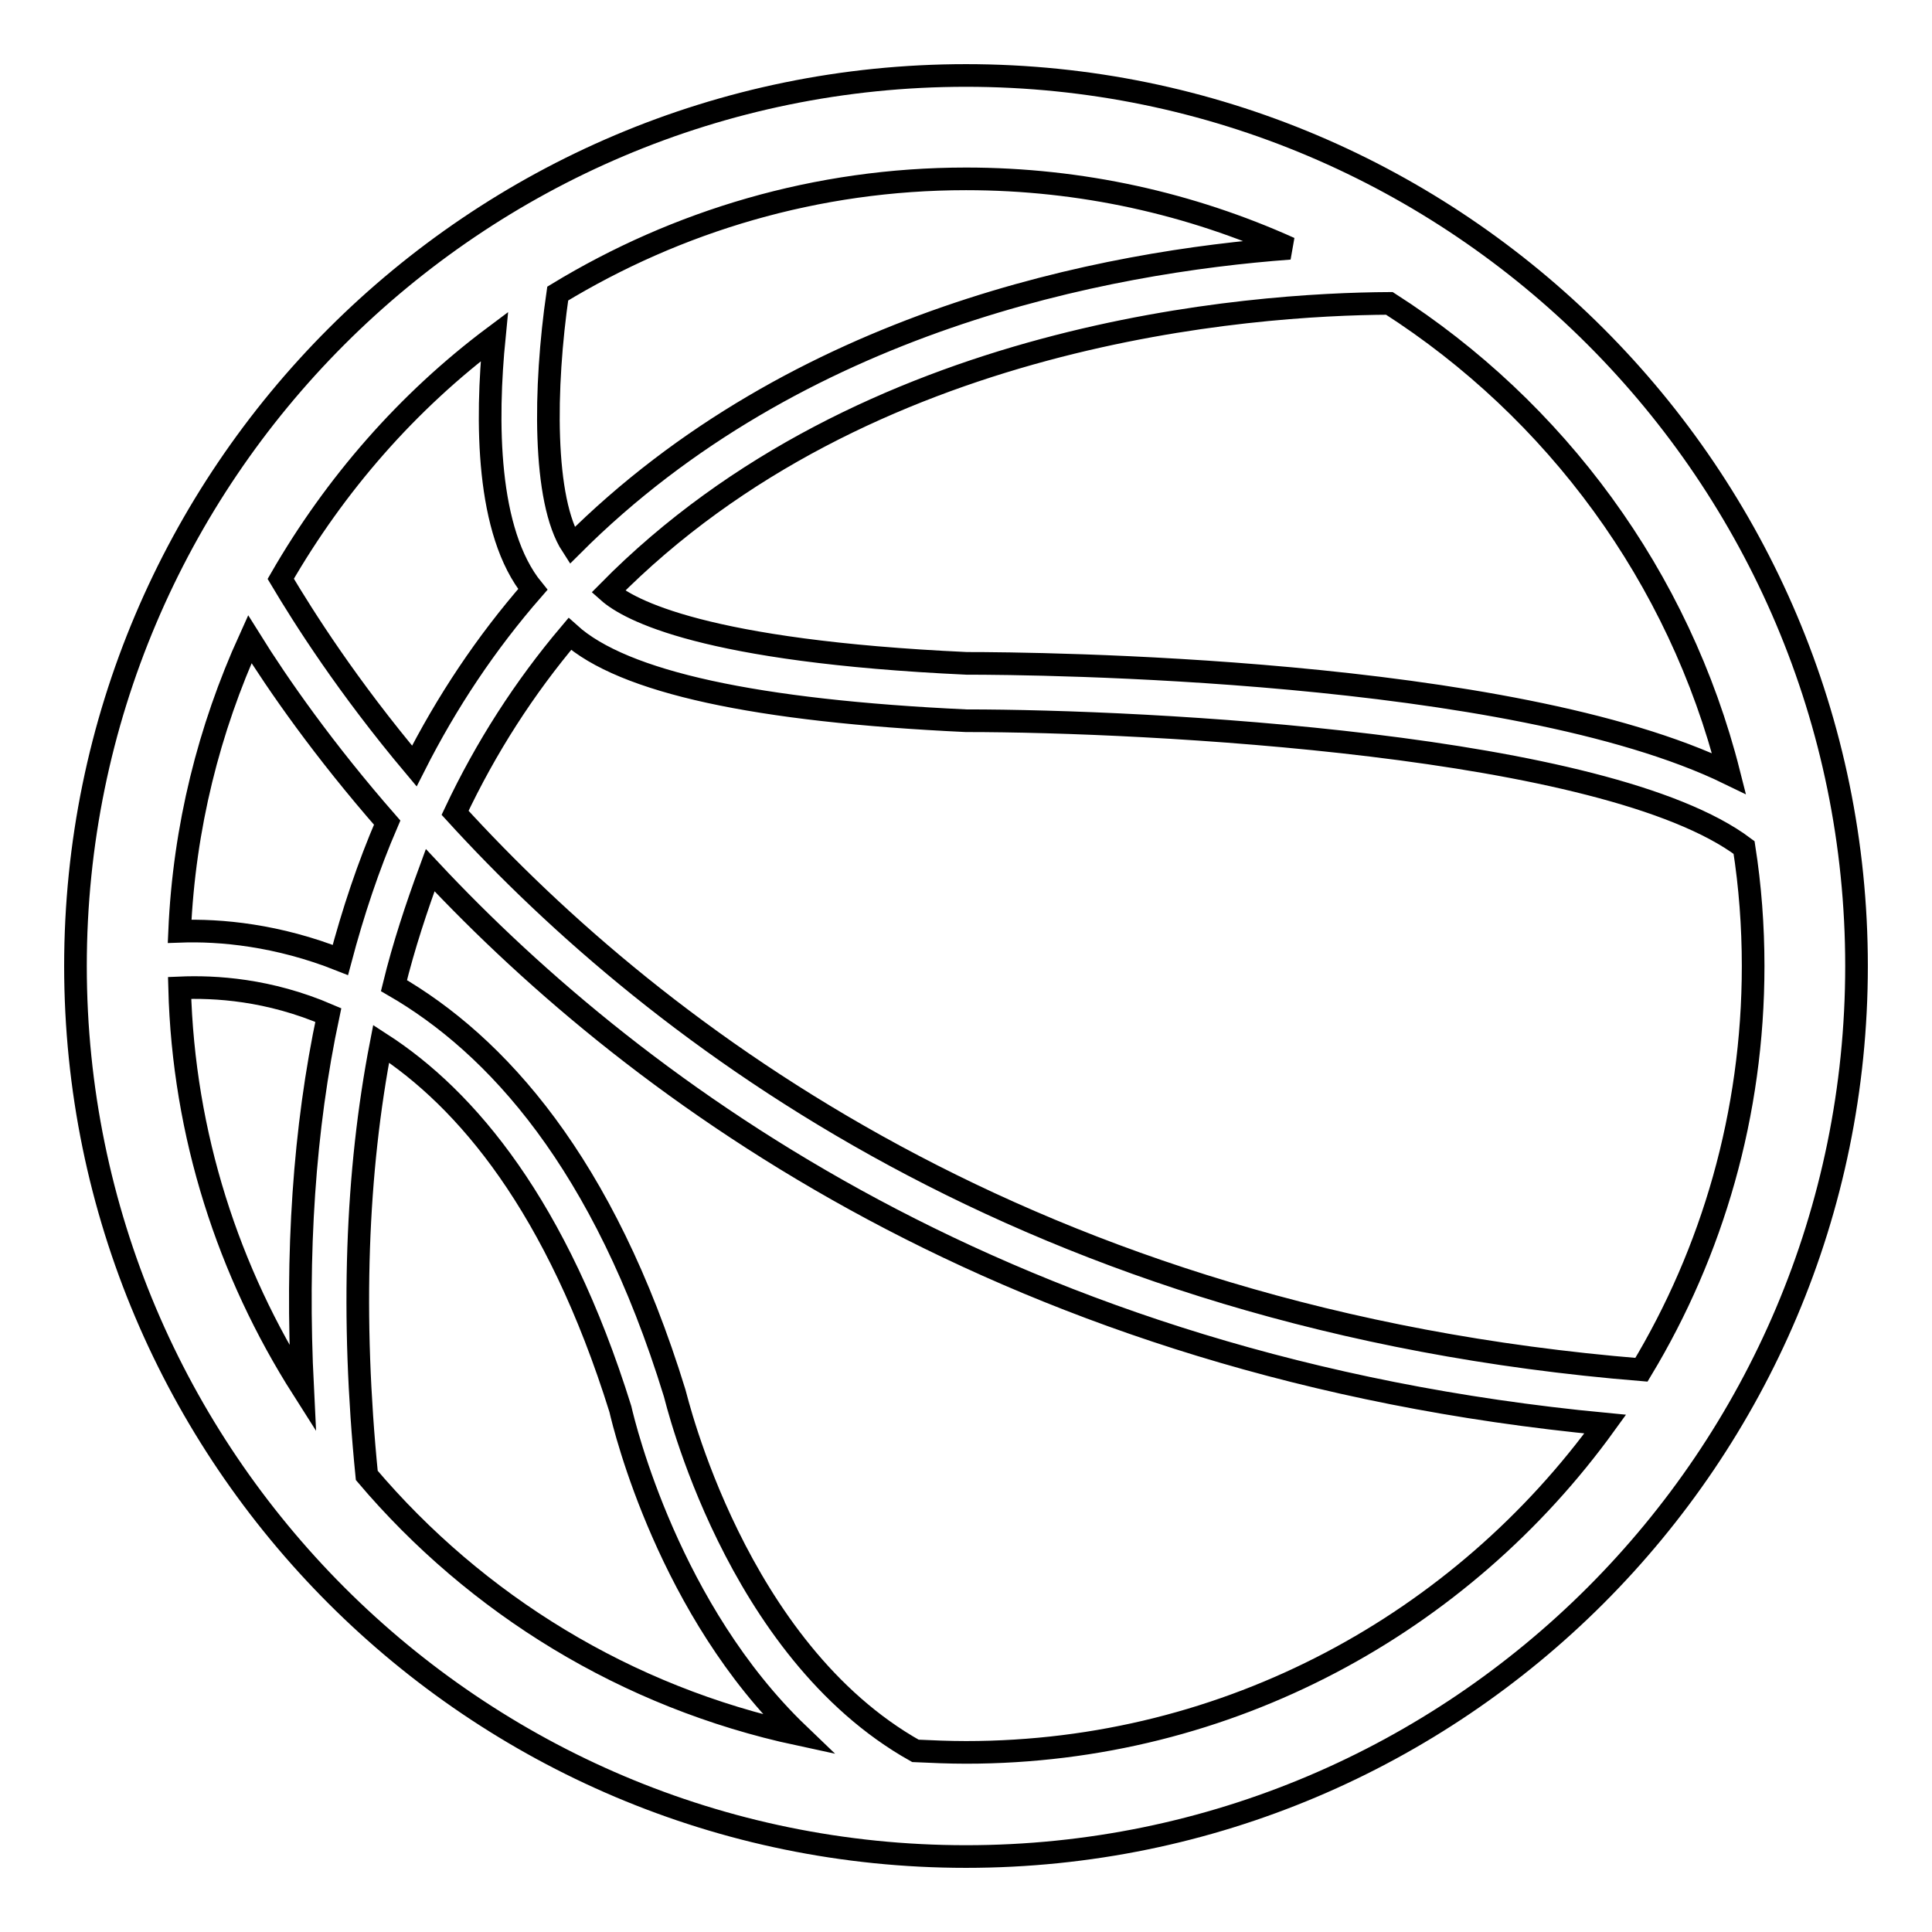 <?xml version="1.0" encoding="utf-8"?>
<!-- Svg Vector Icons : http://www.onlinewebfonts.com/icon -->
<!DOCTYPE svg PUBLIC "-//W3C//DTD SVG 1.1//EN" "http://www.w3.org/Graphics/SVG/1.1/DTD/svg11.dtd">
<svg version="1.1" xmlns="http://www.w3.org/2000/svg" xmlns:xlink="http://www.w3.org/1999/xlink" x="0px" y="0px" viewBox="0 0 256 256" enable-background="new 0 0 256 256" xml:space="preserve">
<g><g><path stroke-width="3" fill-opacity="0" stroke="#000000"  d="M246,128c0-65.1-52.9-118-118-118C62.9,10,10,62.9,10,128c0,65.1,52.9,118,118,118C193.1,246,246,193.1,246,128z M232.3,128c0,19.6-5.4,37.9-14.8,53.5c-81-6.6-130.4-44.4-157.2-73.8C64.4,99,69.5,91.1,75.5,84c7.1,6.4,24.7,10.2,52.5,11.5c24,0,84.9,3.1,103.1,16.8C231.9,117.4,232.3,122.7,232.3,128z M229.1,102.5c-29-14.1-92.3-14.6-100.9-14.6c0,0,0,0-0.1,0c-34.8-1.6-44.8-7.1-47.5-9.5c34.1-34.6,85.3-38.1,103.5-38.2C206.1,54.3,222.5,76.4,229.1,102.5z M73.9,38.9c15.8-9.6,34.3-15.2,54.1-15.2c15.3,0,29.8,3.3,42.9,9.2c-24.3,1.8-65.2,9.5-95.1,39.4C71.9,66.3,72.1,51.3,73.9,38.9z M65.5,44.6c-1.1,11.1-1.1,25.9,5.1,33.5c-6.2,7.1-11.4,14.9-15.7,23.4C46,90.9,40.3,81.9,37.2,76.7C44.4,64.2,54,53.2,65.5,44.6z M40.1,184c-9.8-15.4-15.8-33.6-16.3-53.1c4.7-0.2,11.8,0.2,19.7,3.6C40.3,149.5,39.2,166,40.1,184z M23.8,123.4c0.6-13.8,3.9-26.8,9.3-38.7c3.8,6.1,9.8,14.7,18.2,24.3c-2.5,5.8-4.5,11.8-6.2,18.2C36.8,123.9,29.2,123.2,23.8,123.4z M48.6,195.5c-2.1-21.1-1.4-40.2,1.9-57.2c11.3,7.3,23.3,21.5,31.7,48.4c0.6,2.6,6.5,26.7,23.6,43.1C83,224.9,63.1,212.6,48.6,195.5z M89.4,184.6C80,154,65.7,138.4,52.2,130.6c1.3-5.3,3-10.4,4.8-15.3c27.7,29.6,77,65.9,155.7,73.4c-19,26.3-49.8,43.5-84.7,43.5c-2.3,0-4.5-0.1-6.7-0.2C97.4,218.6,89.6,185.2,89.4,184.6z"/></g></g>
</svg>
